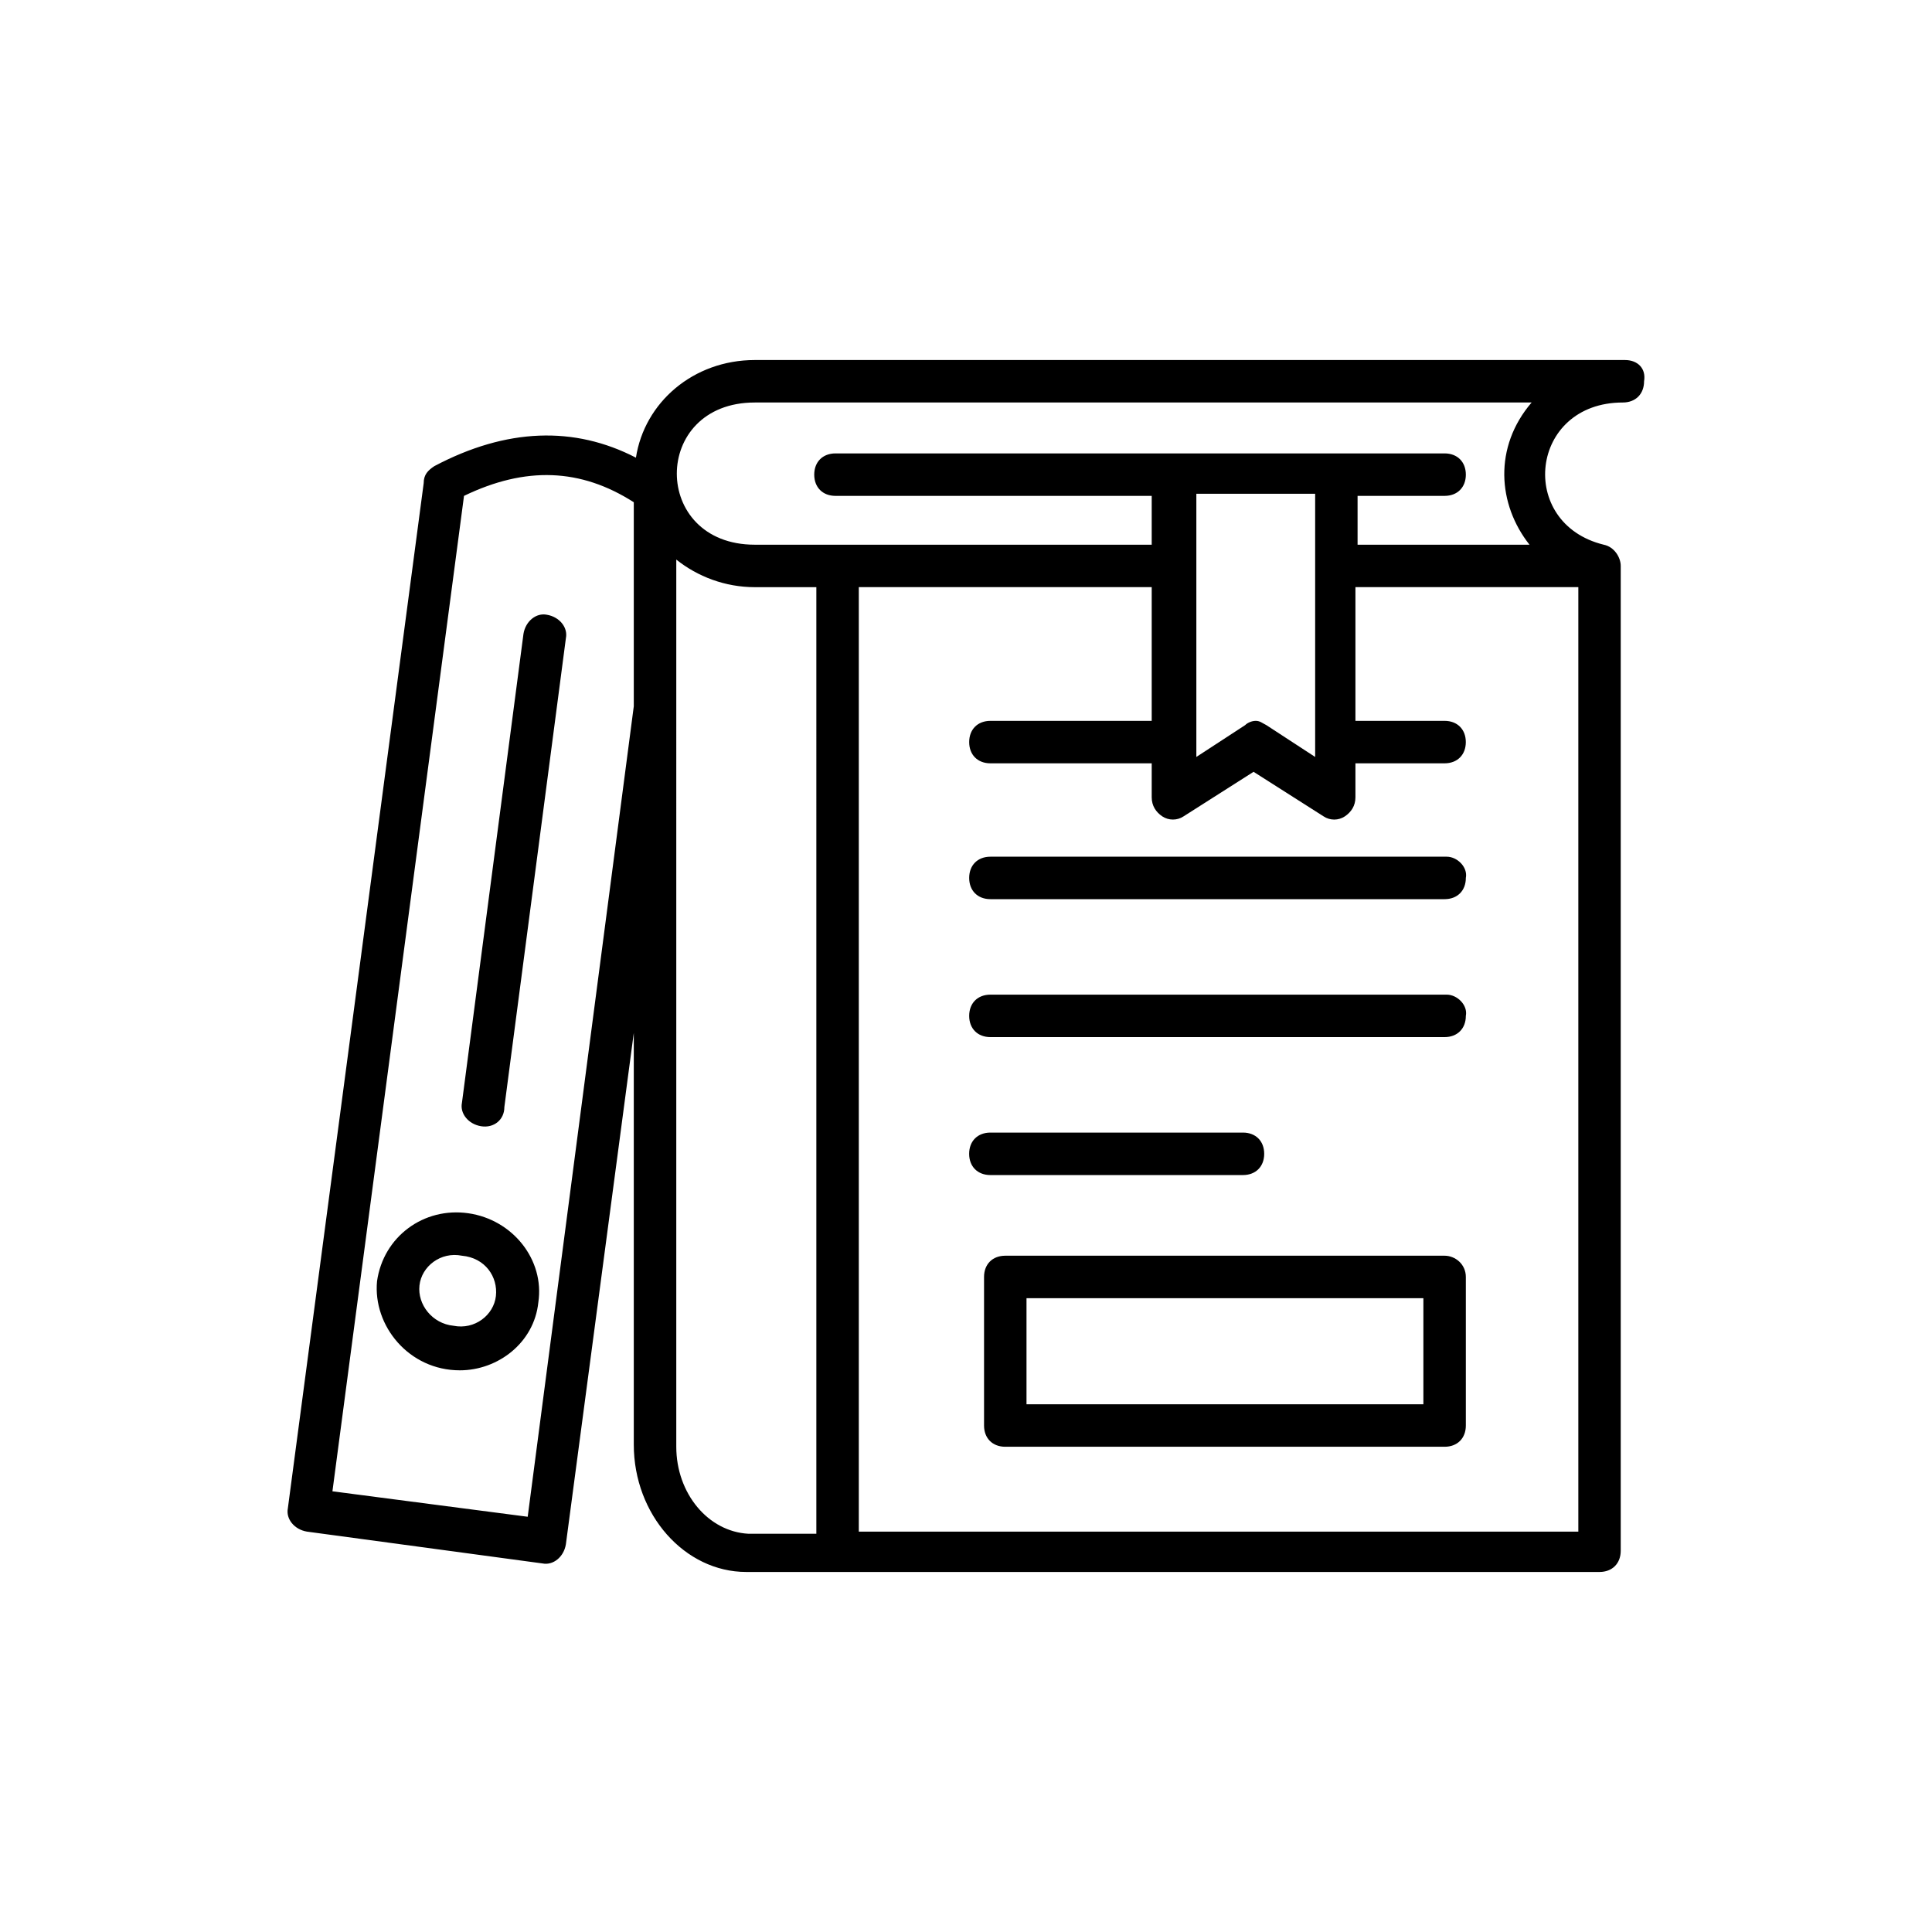 <?xml version="1.0" encoding="UTF-8"?> <!-- Generator: Adobe Illustrator 24.1.2, SVG Export Plug-In . SVG Version: 6.00 Build 0) --> <svg xmlns="http://www.w3.org/2000/svg" xmlns:xlink="http://www.w3.org/1999/xlink" version="1.1" id="Calque_1" x="0px" y="0px" viewBox="0 0 56.693 56.693" style="enable-background:new 0 0 56.693 56.693;" xml:space="preserve"> <style type="text/css"> .st0{fill:#1A1718;} .st1{fill:#1E120D;} .st2{fill:none;} .st3{fill:none;stroke:#000000;stroke-width:0.25;stroke-miterlimit:10;} .st4{fill:#FFFFFF;} </style> <g> <path d="M42.391,36.848H29.499c-0.374,0-0.623,0.249-0.623,0.623v4.36c0,0.374,0.249,0.623,0.623,0.623h12.892 c0.374,0,0.623-0.249,0.623-0.623v-4.36C43.014,37.097,42.702,36.848,42.391,36.848z M41.768,41.208H30.122v-3.114 H41.768V41.208z"></path> <path d="M15.361,18.599l-1.806,13.764c-0.062,0.311,0.187,0.623,0.56,0.685c0.374,0.062,0.685-0.187,0.685-0.56 l1.806-13.764c0.062-0.311-0.187-0.623-0.56-0.685C15.735,17.977,15.423,18.226,15.361,18.599z"></path> <path d="M13.742,35.602c-1.308-0.187-2.491,0.685-2.678,1.993c-0.125,1.308,0.934,2.616,2.429,2.616 c1.121,0,2.18-0.81,2.304-1.993C15.984,36.972,15.049,35.789,13.742,35.602z M13.306,38.903 c-0.623-0.062-1.059-0.623-0.997-1.183c0.062-0.56,0.623-0.997,1.246-0.872 c0.685,0.062,1.059,0.623,0.997,1.183C14.489,38.592,13.928,39.028,13.306,38.903z"></path> <path d="M47.685,10.565H22.149c-1.806,0-3.239,1.246-3.488,2.865c-1.806-0.934-3.799-0.872-5.917,0.249 c-0.187,0.125-0.311,0.249-0.311,0.498l-3.986,30.082c-0.062,0.311,0.187,0.623,0.56,0.685l6.913,0.934 c0.311,0.062,0.623-0.187,0.685-0.56l1.993-15.01v12.083c0,2.055,1.495,3.737,3.301,3.737 c4.173,0,15.259,0,25.037,0c0.374,0,0.623-0.249,0.623-0.623V16.607c0-0.249-0.187-0.56-0.498-0.623 c-2.554-0.623-2.18-4.173,0.56-4.173c0.374,0,0.623-0.249,0.623-0.623 C48.308,10.814,48.058,10.565,47.685,10.565z M18.599,20.717l-3.114,23.791l-5.73-0.747l3.861-29.21 c1.806-0.872,3.425-0.81,4.982,0.187V20.717z M22.149,11.811h22.795c-1.121,1.308-0.997,2.99-0.062,4.173h-5.045 v-1.433h2.554c0.374,0,0.623-0.249,0.623-0.623c0-0.374-0.249-0.623-0.623-0.623c-9.903,0-7.847,0-17.875,0 c-0.374,0-0.623,0.249-0.623,0.623c0,0.374,0.249,0.623,0.623,0.623h9.28v1.433c-7.038,0-7.162,0-11.647,0 C19.098,15.984,19.098,11.811,22.149,11.811z M35.104,14.489h3.488v7.723l-1.432-0.934 c-0.125-0.062-0.187-0.125-0.311-0.125c-0.124,0-0.249,0.062-0.311,0.125l-1.432,0.934V14.489z M23.956,45.007 h-1.993c-1.183-0.062-2.118-1.183-2.118-2.554V20.842v-4.422c0.623,0.498,1.432,0.81,2.304,0.81h1.806V45.007z M46.315,17.229v27.715H25.201V17.229h8.595v3.924h-4.733c-0.374,0-0.623,0.249-0.623,0.623 c0,0.374,0.249,0.623,0.623,0.623h4.733v0.997c0,0.249,0.125,0.436,0.311,0.56s0.436,0.125,0.623,0l2.055-1.308 l2.055,1.308c0.187,0.125,0.436,0.125,0.623,0s0.311-0.311,0.311-0.56v-0.997h2.616 c0.374,0,0.623-0.249,0.623-0.623c0-0.374-0.249-0.623-0.623-0.623h-2.616v-3.924H46.315z"></path> <path d="M42.453,25.139H29.063c-0.374,0-0.623,0.249-0.623,0.623c0,0.374,0.249,0.623,0.623,0.623h13.328 c0.374,0,0.623-0.249,0.623-0.623C43.076,25.45,42.765,25.139,42.453,25.139z"></path> <path d="M42.453,29.187H29.063c-0.374,0-0.623,0.249-0.623,0.623c0,0.374,0.249,0.623,0.623,0.623h13.328 c0.374,0,0.623-0.249,0.623-0.623C43.076,29.499,42.765,29.187,42.453,29.187z"></path> <path d="M36.474,34.481c0.374,0,0.623-0.249,0.623-0.623c0-0.374-0.249-0.623-0.623-0.623h-7.412 c-0.374,0-0.623,0.249-0.623,0.623c0,0.374,0.249,0.623,0.623,0.623H36.474z"></path> </g> </svg> 